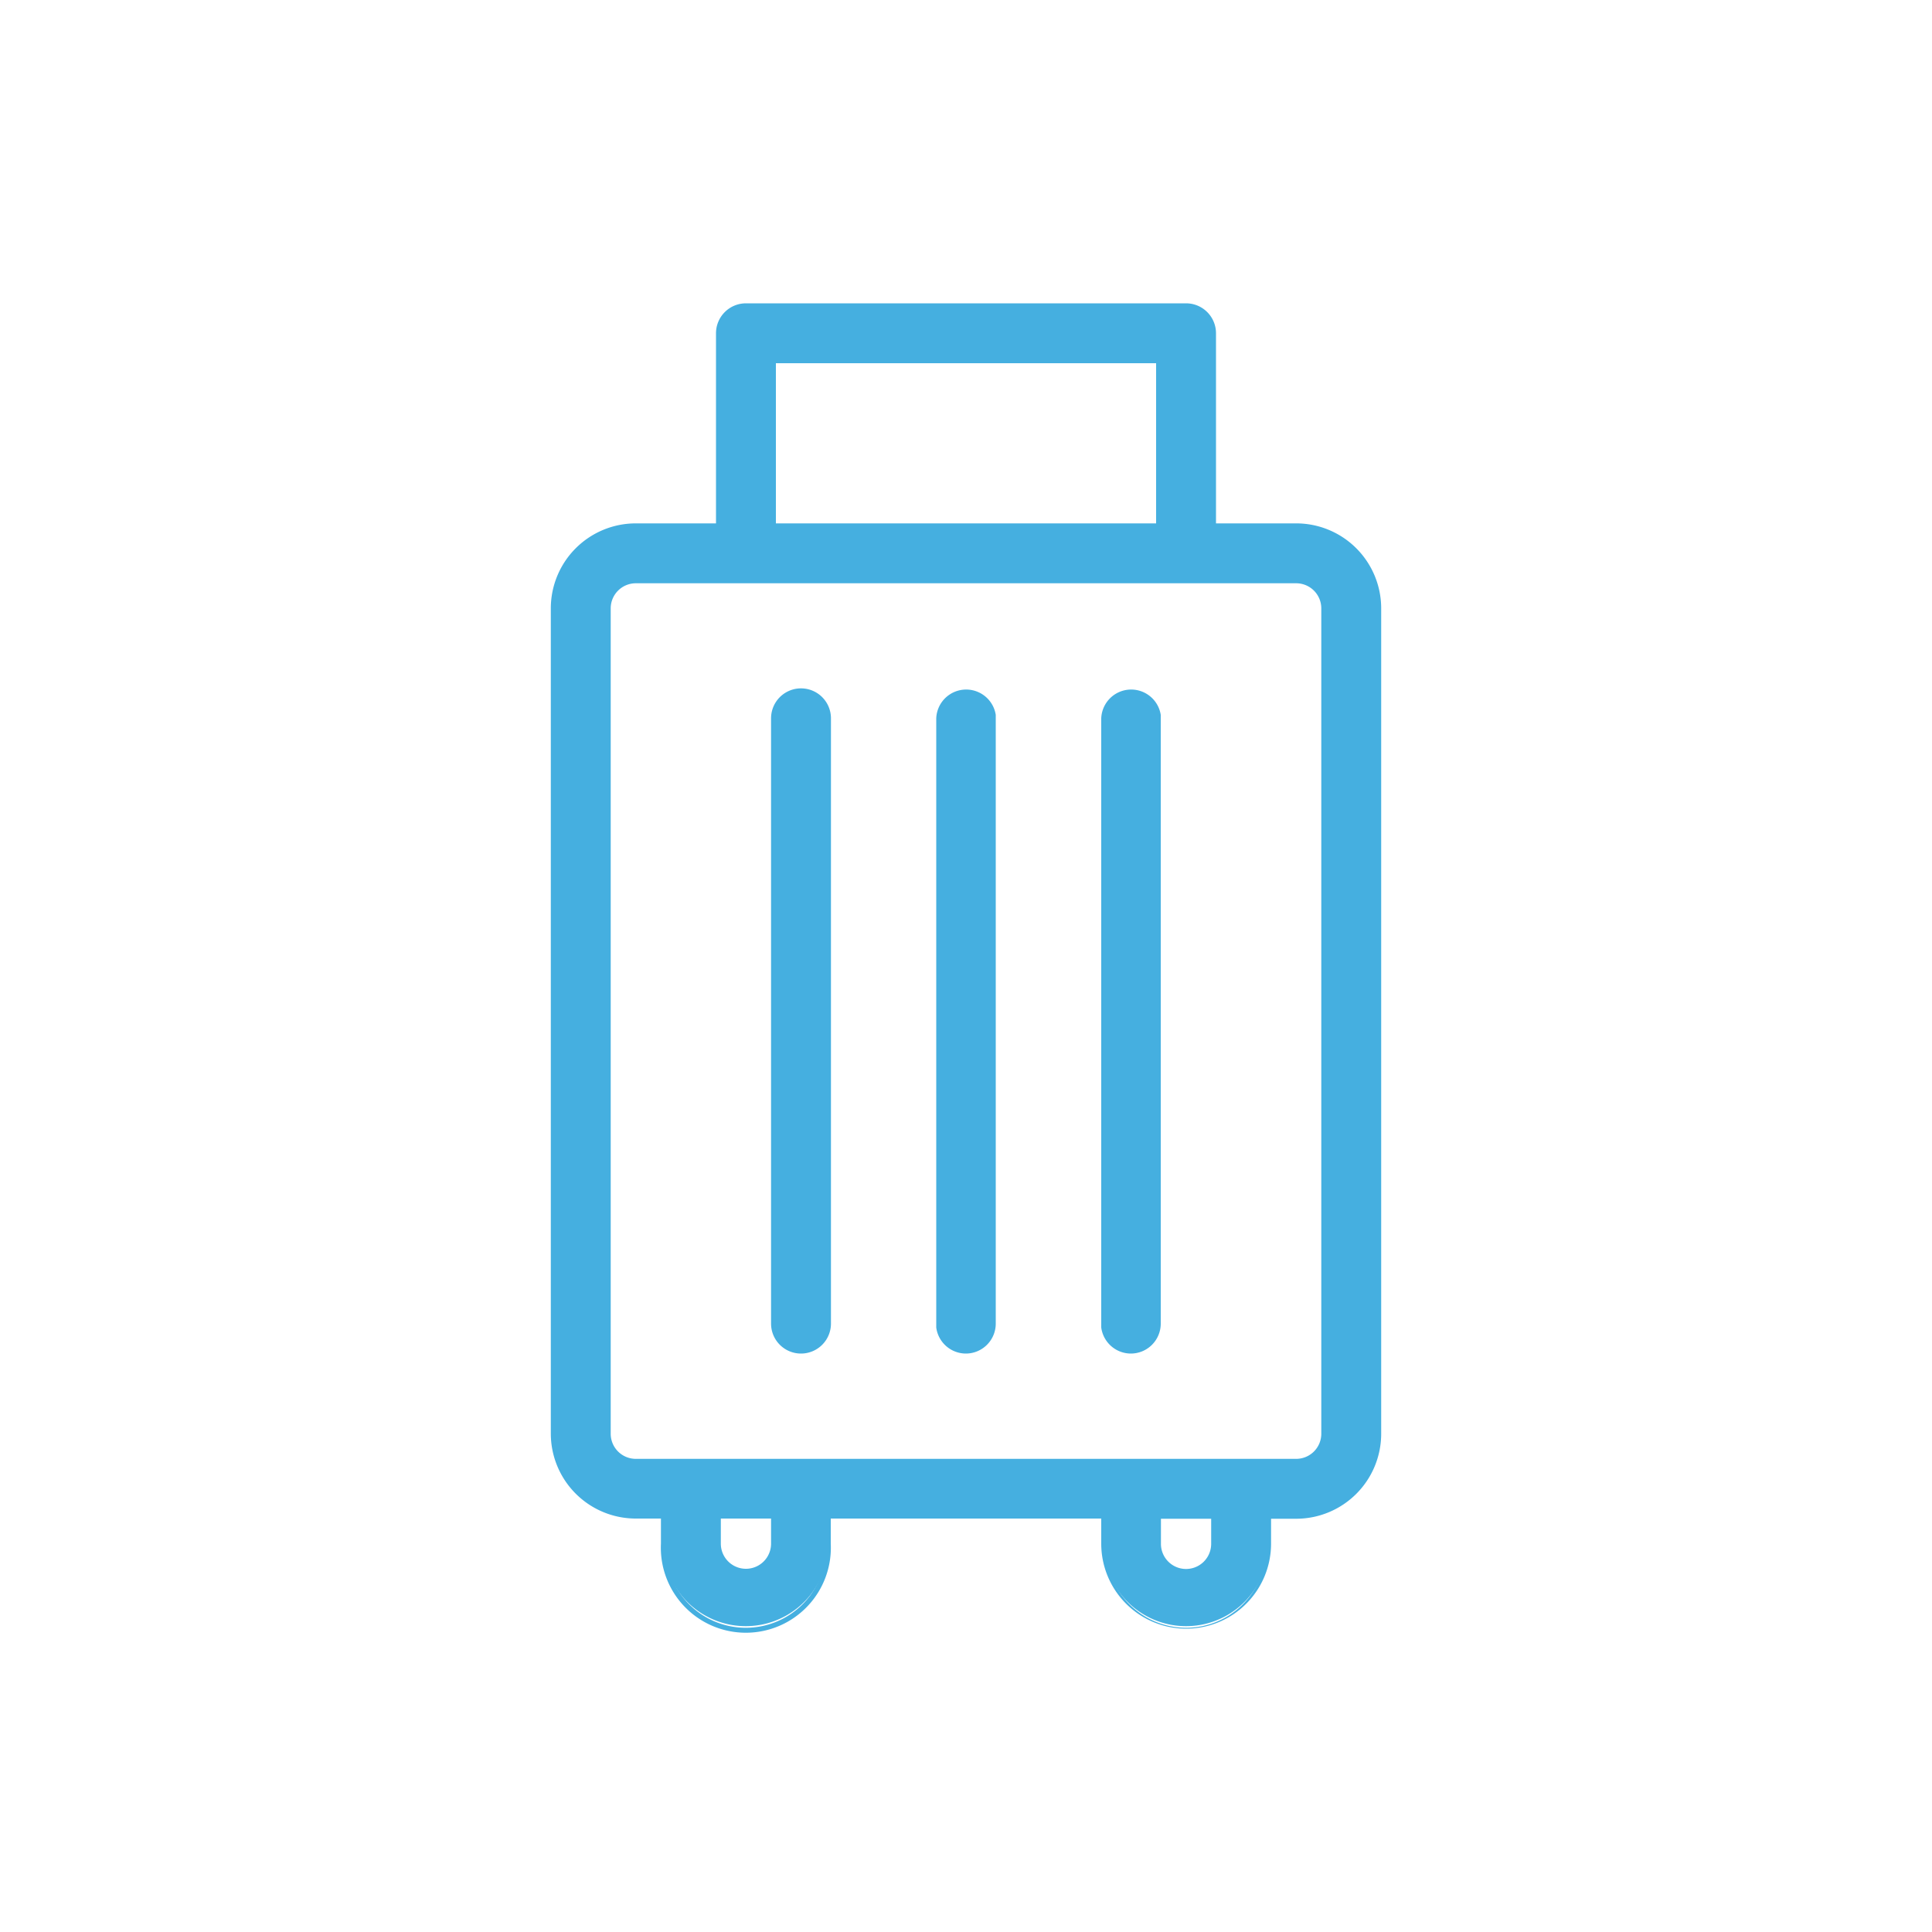 <svg id="Layer_1" data-name="Layer 1" xmlns="http://www.w3.org/2000/svg" viewBox="0 0 100 100"><defs><style>.cls-1{fill:#45afe0;}</style></defs><title>WIZ_splosno_ikone_2019_produkti</title><g id="Web"><g id="WIZ-2018-_-Landing" data-name="WIZ-2018-|-Landing"><g id="Offer-Box"><g id="Offers"><g id="_5" data-name="5"><g id="Content"><g id="icon_bag" data-name="icon bag"><g id="Icon"><path class="cls-1" d="M65.66,79.9V78.48h1.42a4.28,4.28,0,0,0,4.27-4.27V31.49a4.28,4.28,0,0,0-4.27-4.27H62.82v-10a1.42,1.42,0,0,0-1.42-1.42H38.61a1.42,1.42,0,0,0-1.42,1.42v10H32.91a4.28,4.28,0,0,0-4.27,4.27V74.21a4.28,4.28,0,0,0,4.27,4.27h1.42V79.9a4.27,4.27,0,0,0,8.54,0V78.48H57.12V79.9a4.27,4.27,0,0,0,8.54,0Zm-4.27,1.42A1.43,1.43,0,0,1,60,79.9V78.48h2.85V79.9A1.43,1.43,0,0,1,61.39,81.33ZM60,18.67v8.54H40V18.67ZM31.49,31.49a1.43,1.43,0,0,1,1.42-1.42H67.09a1.43,1.43,0,0,1,1.42,1.42V74.21a1.43,1.43,0,0,1-1.42,1.42H32.91a1.43,1.43,0,0,1-1.42-1.42Zm8.54,47V79.9a1.42,1.42,0,0,1-2.85,0V78.48ZM58.54,35.76A1.42,1.42,0,0,1,60,37V68.51a1.42,1.42,0,0,1-2.84.18V37.18A1.42,1.42,0,0,1,58.54,35.76Zm-8.54,0A1.42,1.42,0,0,1,51.41,37V68.51a1.42,1.42,0,0,1-2.84.18V37.18A1.42,1.42,0,0,1,50,35.76Zm-8.54,0a1.42,1.42,0,0,1,1.42,1.42h0V68.51a1.42,1.42,0,1,1-2.85,0h0V37.18A1.42,1.42,0,0,1,41.46,35.76Z"/><path class="cls-1" d="M61.39,84.3A4.4,4.4,0,0,1,57,79.9v-1.3H43v1.3a4.4,4.4,0,1,1-8.79,0v-1.3h-1.3a4.4,4.4,0,0,1-4.4-4.4V31.49a4.4,4.4,0,0,1,4.4-4.4h4.15V17.25a1.55,1.55,0,0,1,1.55-1.55H61.39a1.55,1.55,0,0,1,1.55,1.55v9.84h4.15a4.4,4.4,0,0,1,4.4,4.4V74.21a4.4,4.4,0,0,1-4.4,4.4h-1.3v1.3A4.4,4.4,0,0,1,61.39,84.3ZM42.75,78.36H57.25V79.9a4.15,4.15,0,1,0,8.29,0V78.36h1.55a4.15,4.15,0,0,0,4.15-4.15V31.49a4.15,4.15,0,0,0-4.15-4.15h-4.4V17.25a1.3,1.3,0,0,0-1.3-1.3H38.61a1.3,1.3,0,0,0-1.3,1.3V27.34h-4.4a4.15,4.15,0,0,0-4.15,4.15V74.21a4.15,4.15,0,0,0,4.15,4.15h1.55V79.9a4.15,4.15,0,1,0,8.29,0Zm18.64,3.1a1.55,1.55,0,0,1-1.55-1.55V78.36h3.1V79.9A1.55,1.55,0,0,1,61.39,81.45Zm-1.3-2.85v1.3a1.3,1.3,0,0,0,2.6,0v-1.3ZM38.61,81.45a1.55,1.55,0,0,1-1.55-1.55V78.36h3.1V79.9A1.55,1.55,0,0,1,38.61,81.45Zm-1.3-2.85v1.3a1.3,1.3,0,0,0,2.6,0v-1.3Zm29.78-2.85H32.91a1.55,1.55,0,0,1-1.55-1.55V31.49a1.55,1.55,0,0,1,1.55-1.55H67.09a1.55,1.55,0,0,1,1.55,1.55V74.21A1.55,1.55,0,0,1,67.09,75.76ZM32.91,30.19a1.3,1.3,0,0,0-1.3,1.3V74.21a1.3,1.3,0,0,0,1.3,1.3H67.09a1.3,1.3,0,0,0,1.3-1.3V31.49a1.3,1.3,0,0,0-1.3-1.3ZM58.54,70.06A1.55,1.55,0,0,1,57,68.71V37.18A1.55,1.55,0,0,1,60.08,37V68.51A1.55,1.55,0,0,1,58.54,70.06Zm0-34.18a1.3,1.3,0,0,0-1.3,1.3v31.5a1.3,1.3,0,0,0,2.59-.17V37A1.3,1.3,0,0,0,58.54,35.88ZM50,70.06a1.55,1.55,0,0,1-1.54-1.35V37.18A1.55,1.55,0,0,1,51.54,37V68.51A1.55,1.55,0,0,1,50,70.06Zm0-34.18a1.3,1.3,0,0,0-1.3,1.3v31.5a1.3,1.3,0,0,0,2.59-.17V37A1.3,1.3,0,0,0,50,35.88ZM41.46,70.06a1.55,1.55,0,0,1-1.55-1.55V37.18a1.55,1.55,0,1,1,3.1,0V68.51A1.55,1.55,0,0,1,41.46,70.06Zm0-34.18a1.3,1.3,0,0,0-1.3,1.3V68.51a1.3,1.3,0,1,0,2.6,0V37.18A1.3,1.3,0,0,0,41.46,35.88Zm18.64-8.54H39.91V18.55H60.09Zm-19.94-.25H59.84V18.8H40.16Z"/></g></g></g></g></g></g></g></g></svg>